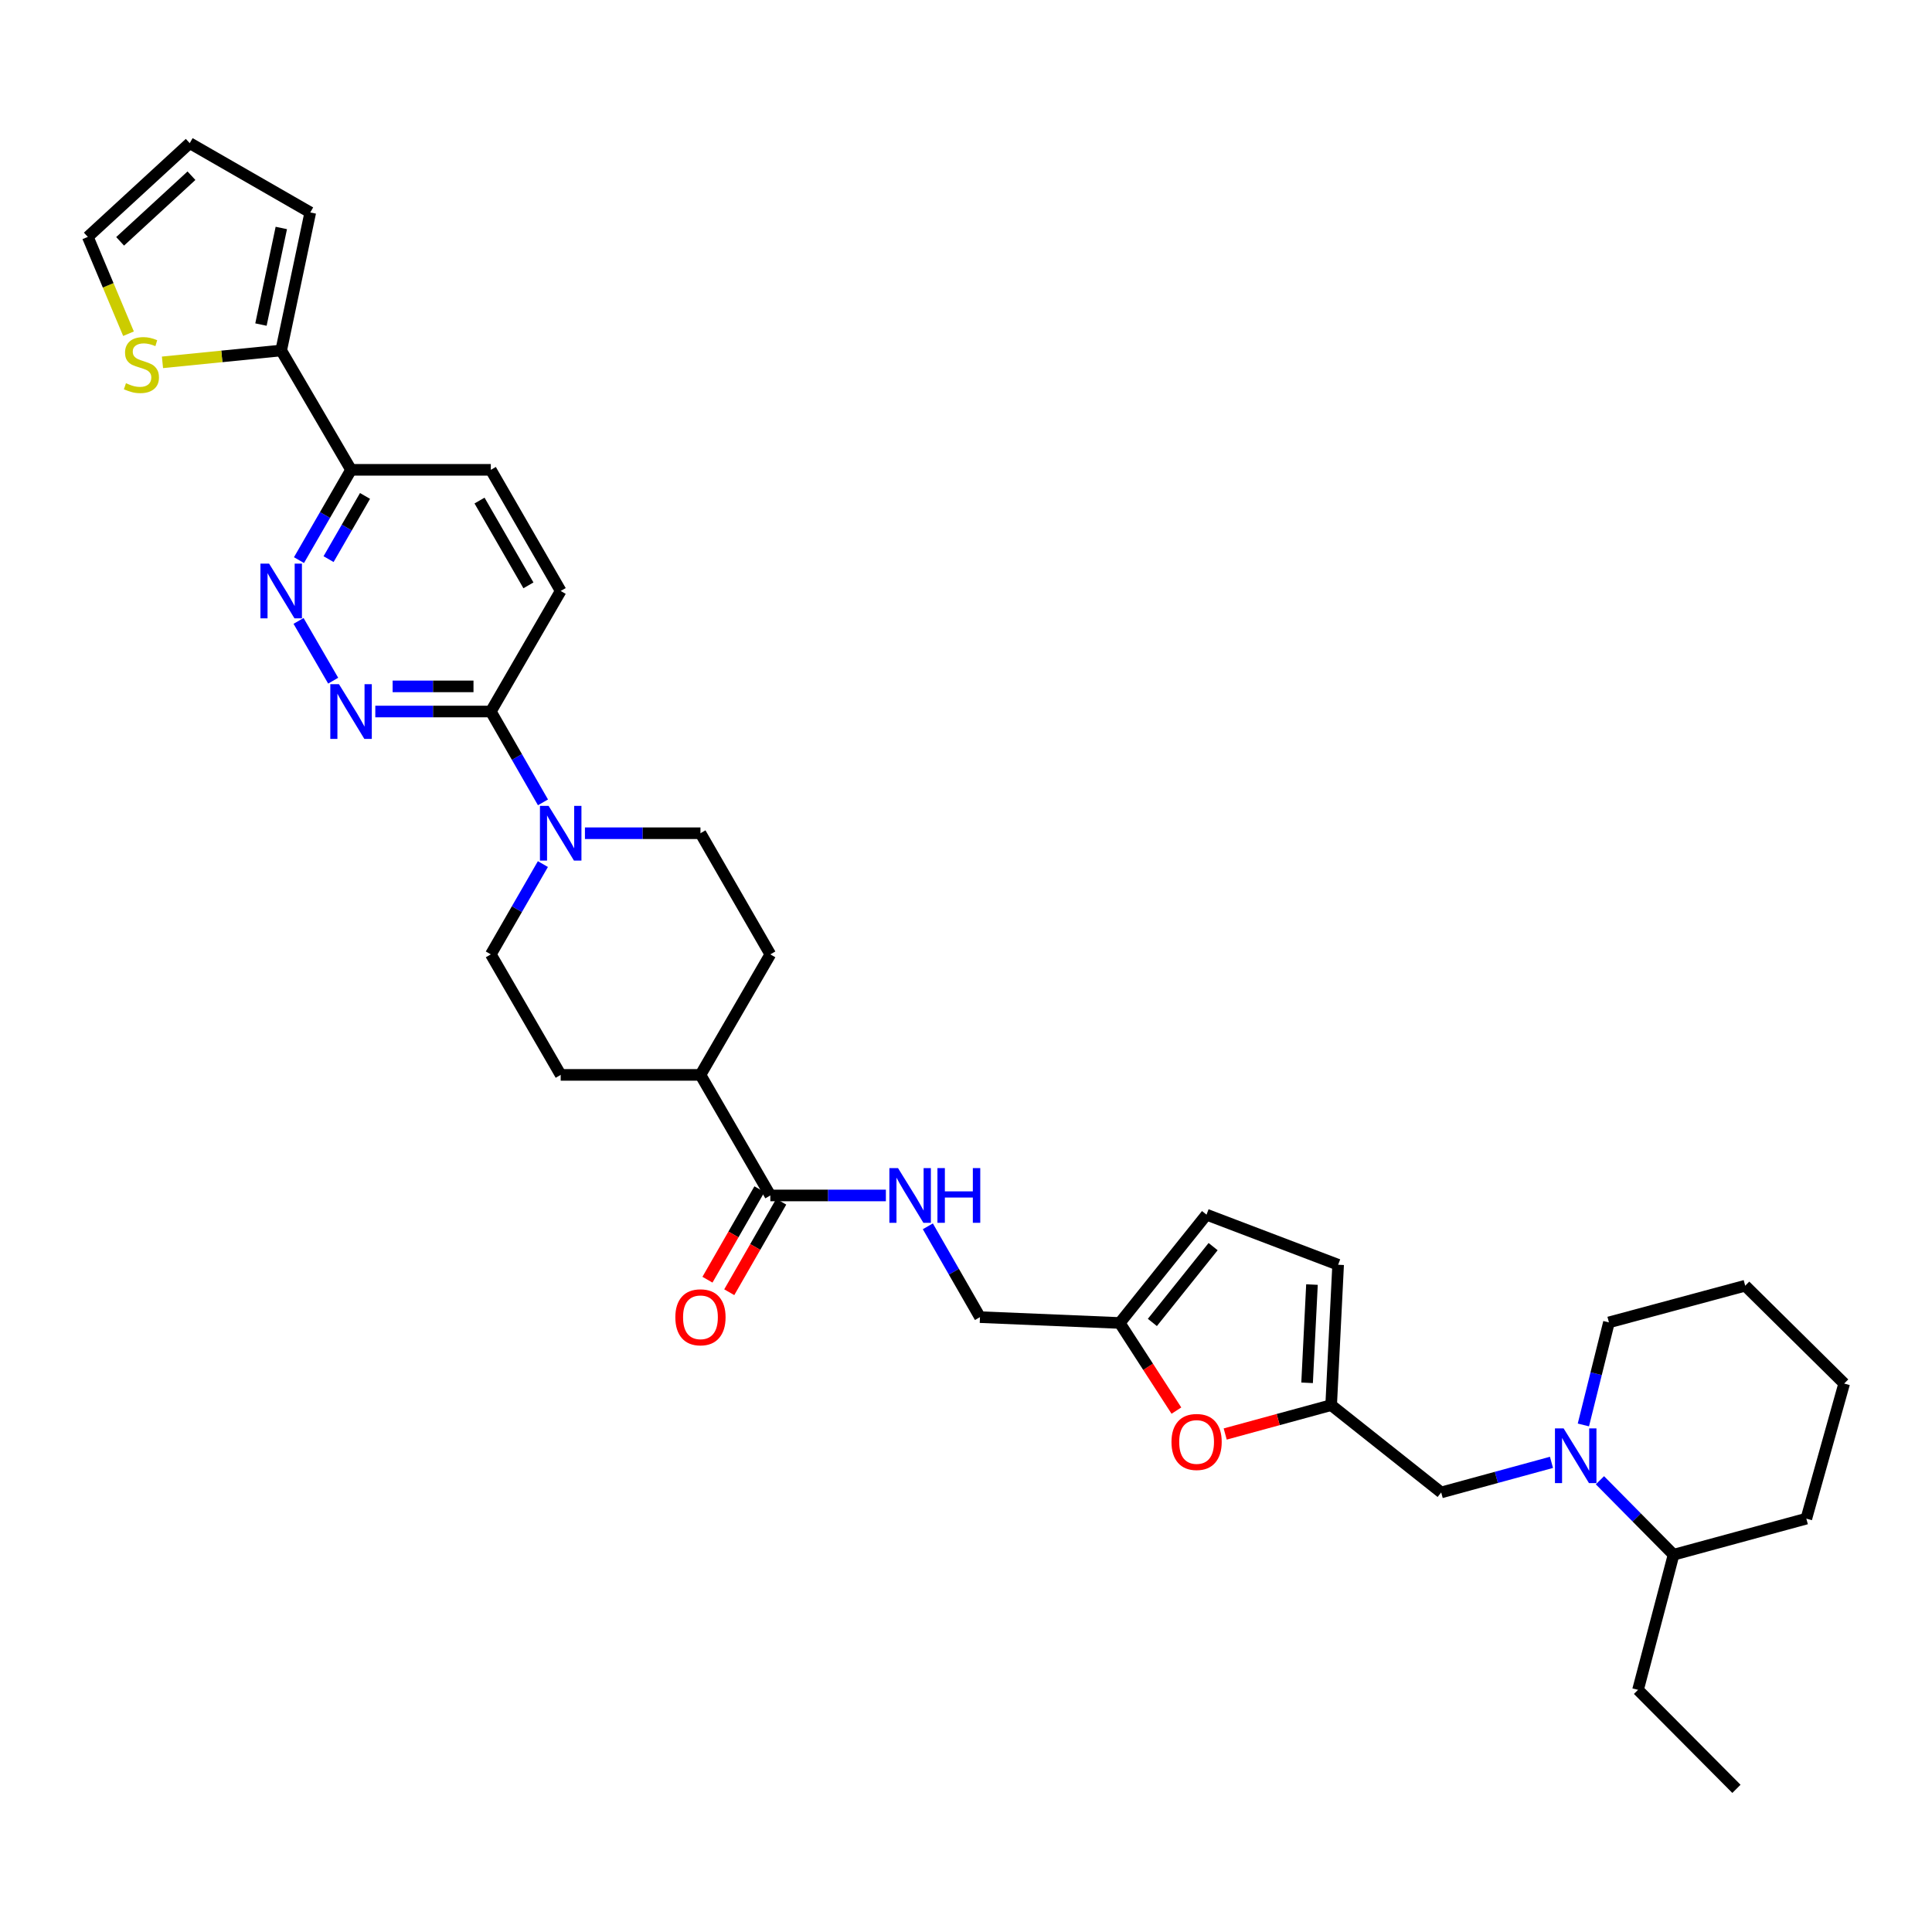 <?xml version='1.0' encoding='iso-8859-1'?>
<svg version='1.1' baseProfile='full'
              xmlns='http://www.w3.org/2000/svg'
                      xmlns:rdkit='http://www.rdkit.org/xml'
                      xmlns:xlink='http://www.w3.org/1999/xlink'
                  xml:space='preserve'
width='1000px' height='1000px' viewBox='0 0 1000 1000'>
<!-- END OF HEADER -->
<rect style='opacity:1.0;fill:#FFFFFF;stroke:none' width='1000' height='1000' x='0' y='0'> </rect>
<path class='bond-11' d='M 803.04,756.914 L 774.503,764.7' style='fill:none;fill-rule:evenodd;stroke:#0000FF;stroke-width:6px;stroke-linecap:butt;stroke-linejoin:miter;stroke-opacity:1' />
<path class='bond-11' d='M 774.503,764.7 L 745.966,772.487' style='fill:none;fill-rule:evenodd;stroke:#000000;stroke-width:6px;stroke-linecap:butt;stroke-linejoin:miter;stroke-opacity:1' />
<path class='bond-21' d='M 828.125,766.177 L 847.18,785.452' style='fill:none;fill-rule:evenodd;stroke:#0000FF;stroke-width:6px;stroke-linecap:butt;stroke-linejoin:miter;stroke-opacity:1' />
<path class='bond-21' d='M 847.18,785.452 L 866.234,804.727' style='fill:none;fill-rule:evenodd;stroke:#000000;stroke-width:6px;stroke-linecap:butt;stroke-linejoin:miter;stroke-opacity:1' />
<path class='bond-28' d='M 819.555,737.552 L 826.168,711.012' style='fill:none;fill-rule:evenodd;stroke:#0000FF;stroke-width:6px;stroke-linecap:butt;stroke-linejoin:miter;stroke-opacity:1' />
<path class='bond-28' d='M 826.168,711.012 L 832.781,684.473' style='fill:none;fill-rule:evenodd;stroke:#000000;stroke-width:6px;stroke-linecap:butt;stroke-linejoin:miter;stroke-opacity:1' />
<path class='bond-0' d='M 194.254,368.281 L 224.151,368.281' style='fill:none;fill-rule:evenodd;stroke:#0000FF;stroke-width:6px;stroke-linecap:butt;stroke-linejoin:miter;stroke-opacity:1' />
<path class='bond-0' d='M 224.151,368.281 L 254.049,368.281' style='fill:none;fill-rule:evenodd;stroke:#000000;stroke-width:6px;stroke-linecap:butt;stroke-linejoin:miter;stroke-opacity:1' />
<path class='bond-0' d='M 203.223,355.27 L 224.151,355.27' style='fill:none;fill-rule:evenodd;stroke:#0000FF;stroke-width:6px;stroke-linecap:butt;stroke-linejoin:miter;stroke-opacity:1' />
<path class='bond-0' d='M 224.151,355.27 L 245.08,355.27' style='fill:none;fill-rule:evenodd;stroke:#000000;stroke-width:6px;stroke-linecap:butt;stroke-linejoin:miter;stroke-opacity:1' />
<path class='bond-2' d='M 172.453,352.318 L 154.526,321.386' style='fill:none;fill-rule:evenodd;stroke:#0000FF;stroke-width:6px;stroke-linecap:butt;stroke-linejoin:miter;stroke-opacity:1' />
<path class='bond-1' d='M 302.762,431.278 L 332.659,431.278' style='fill:none;fill-rule:evenodd;stroke:#0000FF;stroke-width:6px;stroke-linecap:butt;stroke-linejoin:miter;stroke-opacity:1' />
<path class='bond-1' d='M 332.659,431.278 L 362.556,431.278' style='fill:none;fill-rule:evenodd;stroke:#000000;stroke-width:6px;stroke-linecap:butt;stroke-linejoin:miter;stroke-opacity:1' />
<path class='bond-3' d='M 281.042,415.302 L 267.545,391.792' style='fill:none;fill-rule:evenodd;stroke:#0000FF;stroke-width:6px;stroke-linecap:butt;stroke-linejoin:miter;stroke-opacity:1' />
<path class='bond-3' d='M 267.545,391.792 L 254.049,368.281' style='fill:none;fill-rule:evenodd;stroke:#000000;stroke-width:6px;stroke-linecap:butt;stroke-linejoin:miter;stroke-opacity:1' />
<path class='bond-36' d='M 281.002,447.248 L 267.525,470.613' style='fill:none;fill-rule:evenodd;stroke:#0000FF;stroke-width:6px;stroke-linecap:butt;stroke-linejoin:miter;stroke-opacity:1' />
<path class='bond-36' d='M 267.525,470.613 L 254.049,493.979' style='fill:none;fill-rule:evenodd;stroke:#000000;stroke-width:6px;stroke-linecap:butt;stroke-linejoin:miter;stroke-opacity:1' />
<path class='bond-37' d='M 154.752,289.915 L 168.229,266.55' style='fill:none;fill-rule:evenodd;stroke:#0000FF;stroke-width:6px;stroke-linecap:butt;stroke-linejoin:miter;stroke-opacity:1' />
<path class='bond-37' d='M 168.229,266.55 L 181.705,243.184' style='fill:none;fill-rule:evenodd;stroke:#000000;stroke-width:6px;stroke-linecap:butt;stroke-linejoin:miter;stroke-opacity:1' />
<path class='bond-37' d='M 170.066,289.406 L 179.5,273.051' style='fill:none;fill-rule:evenodd;stroke:#0000FF;stroke-width:6px;stroke-linecap:butt;stroke-linejoin:miter;stroke-opacity:1' />
<path class='bond-37' d='M 179.5,273.051 L 188.933,256.695' style='fill:none;fill-rule:evenodd;stroke:#000000;stroke-width:6px;stroke-linecap:butt;stroke-linejoin:miter;stroke-opacity:1' />
<path class='bond-20' d='M 254.049,368.281 L 290.213,305.885' style='fill:none;fill-rule:evenodd;stroke:#000000;stroke-width:6px;stroke-linecap:butt;stroke-linejoin:miter;stroke-opacity:1' />
<path class='bond-4' d='M 689.005,727.287 L 745.966,772.487' style='fill:none;fill-rule:evenodd;stroke:#000000;stroke-width:6px;stroke-linecap:butt;stroke-linejoin:miter;stroke-opacity:1' />
<path class='bond-8' d='M 689.005,727.287 L 661.584,734.764' style='fill:none;fill-rule:evenodd;stroke:#000000;stroke-width:6px;stroke-linecap:butt;stroke-linejoin:miter;stroke-opacity:1' />
<path class='bond-8' d='M 661.584,734.764 L 634.162,742.24' style='fill:none;fill-rule:evenodd;stroke:#FF0000;stroke-width:6px;stroke-linecap:butt;stroke-linejoin:miter;stroke-opacity:1' />
<path class='bond-13' d='M 689.005,727.287 L 692.612,654.633' style='fill:none;fill-rule:evenodd;stroke:#000000;stroke-width:6px;stroke-linecap:butt;stroke-linejoin:miter;stroke-opacity:1' />
<path class='bond-13' d='M 676.55,715.744 L 679.075,664.886' style='fill:none;fill-rule:evenodd;stroke:#000000;stroke-width:6px;stroke-linecap:butt;stroke-linejoin:miter;stroke-opacity:1' />
<path class='bond-5' d='M 145.541,181.395 L 181.705,243.184' style='fill:none;fill-rule:evenodd;stroke:#000000;stroke-width:6px;stroke-linecap:butt;stroke-linejoin:miter;stroke-opacity:1' />
<path class='bond-10' d='M 145.541,181.395 L 114.818,184.471' style='fill:none;fill-rule:evenodd;stroke:#000000;stroke-width:6px;stroke-linecap:butt;stroke-linejoin:miter;stroke-opacity:1' />
<path class='bond-10' d='M 114.818,184.471 L 84.095,187.547' style='fill:none;fill-rule:evenodd;stroke:#CCCC00;stroke-width:6px;stroke-linecap:butt;stroke-linejoin:miter;stroke-opacity:1' />
<path class='bond-18' d='M 145.541,181.395 L 160.598,109.962' style='fill:none;fill-rule:evenodd;stroke:#000000;stroke-width:6px;stroke-linecap:butt;stroke-linejoin:miter;stroke-opacity:1' />
<path class='bond-18' d='M 135.068,167.996 L 145.608,117.993' style='fill:none;fill-rule:evenodd;stroke:#000000;stroke-width:6px;stroke-linecap:butt;stroke-linejoin:miter;stroke-opacity:1' />
<path class='bond-6' d='M 181.705,243.184 L 254.049,243.184' style='fill:none;fill-rule:evenodd;stroke:#000000;stroke-width:6px;stroke-linecap:butt;stroke-linejoin:miter;stroke-opacity:1' />
<path class='bond-7' d='M 398.721,618.765 L 428.625,618.765' style='fill:none;fill-rule:evenodd;stroke:#000000;stroke-width:6px;stroke-linecap:butt;stroke-linejoin:miter;stroke-opacity:1' />
<path class='bond-7' d='M 428.625,618.765 L 458.53,618.765' style='fill:none;fill-rule:evenodd;stroke:#0000FF;stroke-width:6px;stroke-linecap:butt;stroke-linejoin:miter;stroke-opacity:1' />
<path class='bond-15' d='M 398.721,618.765 L 362.556,556.361' style='fill:none;fill-rule:evenodd;stroke:#000000;stroke-width:6px;stroke-linecap:butt;stroke-linejoin:miter;stroke-opacity:1' />
<path class='bond-22' d='M 393.079,615.526 L 379.629,638.949' style='fill:none;fill-rule:evenodd;stroke:#000000;stroke-width:6px;stroke-linecap:butt;stroke-linejoin:miter;stroke-opacity:1' />
<path class='bond-22' d='M 379.629,638.949 L 366.18,662.372' style='fill:none;fill-rule:evenodd;stroke:#FF0000;stroke-width:6px;stroke-linecap:butt;stroke-linejoin:miter;stroke-opacity:1' />
<path class='bond-22' d='M 404.363,622.005 L 390.913,645.428' style='fill:none;fill-rule:evenodd;stroke:#000000;stroke-width:6px;stroke-linecap:butt;stroke-linejoin:miter;stroke-opacity:1' />
<path class='bond-22' d='M 390.913,645.428 L 377.463,668.851' style='fill:none;fill-rule:evenodd;stroke:#FF0000;stroke-width:6px;stroke-linecap:butt;stroke-linejoin:miter;stroke-opacity:1' />
<path class='bond-9' d='M 608.91,730.125 L 594.241,707.447' style='fill:none;fill-rule:evenodd;stroke:#FF0000;stroke-width:6px;stroke-linecap:butt;stroke-linejoin:miter;stroke-opacity:1' />
<path class='bond-9' d='M 594.241,707.447 L 579.572,684.769' style='fill:none;fill-rule:evenodd;stroke:#000000;stroke-width:6px;stroke-linecap:butt;stroke-linejoin:miter;stroke-opacity:1' />
<path class='bond-27' d='M 579.572,684.769 L 507.229,681.747' style='fill:none;fill-rule:evenodd;stroke:#000000;stroke-width:6px;stroke-linecap:butt;stroke-linejoin:miter;stroke-opacity:1' />
<path class='bond-35' d='M 579.572,684.769 L 624.49,628.704' style='fill:none;fill-rule:evenodd;stroke:#000000;stroke-width:6px;stroke-linecap:butt;stroke-linejoin:miter;stroke-opacity:1' />
<path class='bond-35' d='M 596.464,684.495 L 627.907,645.249' style='fill:none;fill-rule:evenodd;stroke:#000000;stroke-width:6px;stroke-linecap:butt;stroke-linejoin:miter;stroke-opacity:1' />
<path class='bond-19' d='M 66.512,172.727 L 55.983,147.673' style='fill:none;fill-rule:evenodd;stroke:#CCCC00;stroke-width:6px;stroke-linecap:butt;stroke-linejoin:miter;stroke-opacity:1' />
<path class='bond-19' d='M 55.983,147.673 L 45.455,122.619' style='fill:none;fill-rule:evenodd;stroke:#000000;stroke-width:6px;stroke-linecap:butt;stroke-linejoin:miter;stroke-opacity:1' />
<path class='bond-12' d='M 480.248,634.741 L 493.738,658.244' style='fill:none;fill-rule:evenodd;stroke:#0000FF;stroke-width:6px;stroke-linecap:butt;stroke-linejoin:miter;stroke-opacity:1' />
<path class='bond-12' d='M 493.738,658.244 L 507.229,681.747' style='fill:none;fill-rule:evenodd;stroke:#000000;stroke-width:6px;stroke-linecap:butt;stroke-linejoin:miter;stroke-opacity:1' />
<path class='bond-14' d='M 692.612,654.633 L 624.49,628.704' style='fill:none;fill-rule:evenodd;stroke:#000000;stroke-width:6px;stroke-linecap:butt;stroke-linejoin:miter;stroke-opacity:1' />
<path class='bond-25' d='M 362.556,556.361 L 290.213,556.361' style='fill:none;fill-rule:evenodd;stroke:#000000;stroke-width:6px;stroke-linecap:butt;stroke-linejoin:miter;stroke-opacity:1' />
<path class='bond-26' d='M 362.556,556.361 L 398.721,493.979' style='fill:none;fill-rule:evenodd;stroke:#000000;stroke-width:6px;stroke-linecap:butt;stroke-linejoin:miter;stroke-opacity:1' />
<path class='bond-16' d='M 362.556,431.278 L 398.721,493.979' style='fill:none;fill-rule:evenodd;stroke:#000000;stroke-width:6px;stroke-linecap:butt;stroke-linejoin:miter;stroke-opacity:1' />
<path class='bond-17' d='M 254.049,493.979 L 290.213,556.361' style='fill:none;fill-rule:evenodd;stroke:#000000;stroke-width:6px;stroke-linecap:butt;stroke-linejoin:miter;stroke-opacity:1' />
<path class='bond-24' d='M 160.598,109.962 L 98.201,74.094' style='fill:none;fill-rule:evenodd;stroke:#000000;stroke-width:6px;stroke-linecap:butt;stroke-linejoin:miter;stroke-opacity:1' />
<path class='bond-38' d='M 45.455,122.619 L 98.201,74.094' style='fill:none;fill-rule:evenodd;stroke:#000000;stroke-width:6px;stroke-linecap:butt;stroke-linejoin:miter;stroke-opacity:1' />
<path class='bond-38' d='M 62.176,124.916 L 99.099,90.948' style='fill:none;fill-rule:evenodd;stroke:#000000;stroke-width:6px;stroke-linecap:butt;stroke-linejoin:miter;stroke-opacity:1' />
<path class='bond-23' d='M 290.213,305.885 L 254.049,243.184' style='fill:none;fill-rule:evenodd;stroke:#000000;stroke-width:6px;stroke-linecap:butt;stroke-linejoin:miter;stroke-opacity:1' />
<path class='bond-23' d='M 273.517,302.98 L 248.202,259.09' style='fill:none;fill-rule:evenodd;stroke:#000000;stroke-width:6px;stroke-linecap:butt;stroke-linejoin:miter;stroke-opacity:1' />
<path class='bond-29' d='M 866.234,804.727 L 847.838,874.67' style='fill:none;fill-rule:evenodd;stroke:#000000;stroke-width:6px;stroke-linecap:butt;stroke-linejoin:miter;stroke-opacity:1' />
<path class='bond-30' d='M 866.234,804.727 L 934.956,786.048' style='fill:none;fill-rule:evenodd;stroke:#000000;stroke-width:6px;stroke-linecap:butt;stroke-linejoin:miter;stroke-opacity:1' />
<path class='bond-31' d='M 832.781,684.473 L 903.31,665.483' style='fill:none;fill-rule:evenodd;stroke:#000000;stroke-width:6px;stroke-linecap:butt;stroke-linejoin:miter;stroke-opacity:1' />
<path class='bond-32' d='M 847.838,874.67 L 898.777,925.906' style='fill:none;fill-rule:evenodd;stroke:#000000;stroke-width:6px;stroke-linecap:butt;stroke-linejoin:miter;stroke-opacity:1' />
<path class='bond-34' d='M 934.956,786.048 L 954.545,716.119' style='fill:none;fill-rule:evenodd;stroke:#000000;stroke-width:6px;stroke-linecap:butt;stroke-linejoin:miter;stroke-opacity:1' />
<path class='bond-33' d='M 903.31,665.483 L 954.545,716.119' style='fill:none;fill-rule:evenodd;stroke:#000000;stroke-width:6px;stroke-linecap:butt;stroke-linejoin:miter;stroke-opacity:1' />
<path  class='atom-0' d='M 809.324 739.331
L 818.604 754.331
Q 819.524 755.811, 821.004 758.491
Q 822.484 761.171, 822.564 761.331
L 822.564 739.331
L 826.324 739.331
L 826.324 767.651
L 822.444 767.651
L 812.484 751.251
Q 811.324 749.331, 810.084 747.131
Q 808.884 744.931, 808.524 744.251
L 808.524 767.651
L 804.844 767.651
L 804.844 739.331
L 809.324 739.331
' fill='#0000FF'/>
<path  class='atom-1' d='M 175.445 354.121
L 184.725 369.121
Q 185.645 370.601, 187.125 373.281
Q 188.605 375.961, 188.685 376.121
L 188.685 354.121
L 192.445 354.121
L 192.445 382.441
L 188.565 382.441
L 178.605 366.041
Q 177.445 364.121, 176.205 361.921
Q 175.005 359.721, 174.645 359.041
L 174.645 382.441
L 170.965 382.441
L 170.965 354.121
L 175.445 354.121
' fill='#0000FF'/>
<path  class='atom-2' d='M 283.953 417.118
L 293.233 432.118
Q 294.153 433.598, 295.633 436.278
Q 297.113 438.958, 297.193 439.118
L 297.193 417.118
L 300.953 417.118
L 300.953 445.438
L 297.073 445.438
L 287.113 429.038
Q 285.953 427.118, 284.713 424.918
Q 283.513 422.718, 283.153 422.038
L 283.153 445.438
L 279.473 445.438
L 279.473 417.118
L 283.953 417.118
' fill='#0000FF'/>
<path  class='atom-3' d='M 139.281 291.725
L 148.561 306.725
Q 149.481 308.205, 150.961 310.885
Q 152.441 313.565, 152.521 313.725
L 152.521 291.725
L 156.281 291.725
L 156.281 320.045
L 152.401 320.045
L 142.441 303.645
Q 141.281 301.725, 140.041 299.525
Q 138.841 297.325, 138.481 296.645
L 138.481 320.045
L 134.801 320.045
L 134.801 291.725
L 139.281 291.725
' fill='#0000FF'/>
<path  class='atom-9' d='M 606.358 746.357
Q 606.358 739.557, 609.718 735.757
Q 613.078 731.957, 619.358 731.957
Q 625.638 731.957, 628.998 735.757
Q 632.358 739.557, 632.358 746.357
Q 632.358 753.237, 628.958 757.157
Q 625.558 761.037, 619.358 761.037
Q 613.118 761.037, 609.718 757.157
Q 606.358 753.277, 606.358 746.357
M 619.358 757.837
Q 623.678 757.837, 625.998 754.957
Q 628.358 752.037, 628.358 746.357
Q 628.358 740.797, 625.998 737.997
Q 623.678 735.157, 619.358 735.157
Q 615.038 735.157, 612.678 737.957
Q 610.358 740.757, 610.358 746.357
Q 610.358 752.077, 612.678 754.957
Q 615.038 757.837, 619.358 757.837
' fill='#FF0000'/>
<path  class='atom-11' d='M 65.198 198.358
Q 65.518 198.478, 66.838 199.038
Q 68.158 199.598, 69.598 199.958
Q 71.078 200.278, 72.518 200.278
Q 75.198 200.278, 76.758 198.998
Q 78.318 197.678, 78.318 195.398
Q 78.318 193.838, 77.518 192.878
Q 76.758 191.918, 75.558 191.398
Q 74.358 190.878, 72.358 190.278
Q 69.838 189.518, 68.318 188.798
Q 66.838 188.078, 65.758 186.558
Q 64.718 185.038, 64.718 182.478
Q 64.718 178.918, 67.118 176.718
Q 69.558 174.518, 74.358 174.518
Q 77.638 174.518, 81.358 176.078
L 80.438 179.158
Q 77.038 177.758, 74.478 177.758
Q 71.718 177.758, 70.198 178.918
Q 68.678 180.038, 68.718 181.998
Q 68.718 183.518, 69.478 184.438
Q 70.278 185.358, 71.398 185.878
Q 72.558 186.398, 74.478 186.998
Q 77.038 187.798, 78.558 188.598
Q 80.078 189.398, 81.158 191.038
Q 82.278 192.638, 82.278 195.398
Q 82.278 199.318, 79.638 201.438
Q 77.038 203.518, 72.678 203.518
Q 70.158 203.518, 68.238 202.958
Q 66.358 202.438, 64.118 201.518
L 65.198 198.358
' fill='#CCCC00'/>
<path  class='atom-13' d='M 464.819 604.605
L 474.099 619.605
Q 475.019 621.085, 476.499 623.765
Q 477.979 626.445, 478.059 626.605
L 478.059 604.605
L 481.819 604.605
L 481.819 632.925
L 477.939 632.925
L 467.979 616.525
Q 466.819 614.605, 465.579 612.405
Q 464.379 610.205, 464.019 609.525
L 464.019 632.925
L 460.339 632.925
L 460.339 604.605
L 464.819 604.605
' fill='#0000FF'/>
<path  class='atom-13' d='M 485.219 604.605
L 489.059 604.605
L 489.059 616.645
L 503.539 616.645
L 503.539 604.605
L 507.379 604.605
L 507.379 632.925
L 503.539 632.925
L 503.539 619.845
L 489.059 619.845
L 489.059 632.925
L 485.219 632.925
L 485.219 604.605
' fill='#0000FF'/>
<path  class='atom-23' d='M 349.556 681.827
Q 349.556 675.027, 352.916 671.227
Q 356.276 667.427, 362.556 667.427
Q 368.836 667.427, 372.196 671.227
Q 375.556 675.027, 375.556 681.827
Q 375.556 688.707, 372.156 692.627
Q 368.756 696.507, 362.556 696.507
Q 356.316 696.507, 352.916 692.627
Q 349.556 688.747, 349.556 681.827
M 362.556 693.307
Q 366.876 693.307, 369.196 690.427
Q 371.556 687.507, 371.556 681.827
Q 371.556 676.267, 369.196 673.467
Q 366.876 670.627, 362.556 670.627
Q 358.236 670.627, 355.876 673.427
Q 353.556 676.227, 353.556 681.827
Q 353.556 687.547, 355.876 690.427
Q 358.236 693.307, 362.556 693.307
' fill='#FF0000'/>
</svg>
